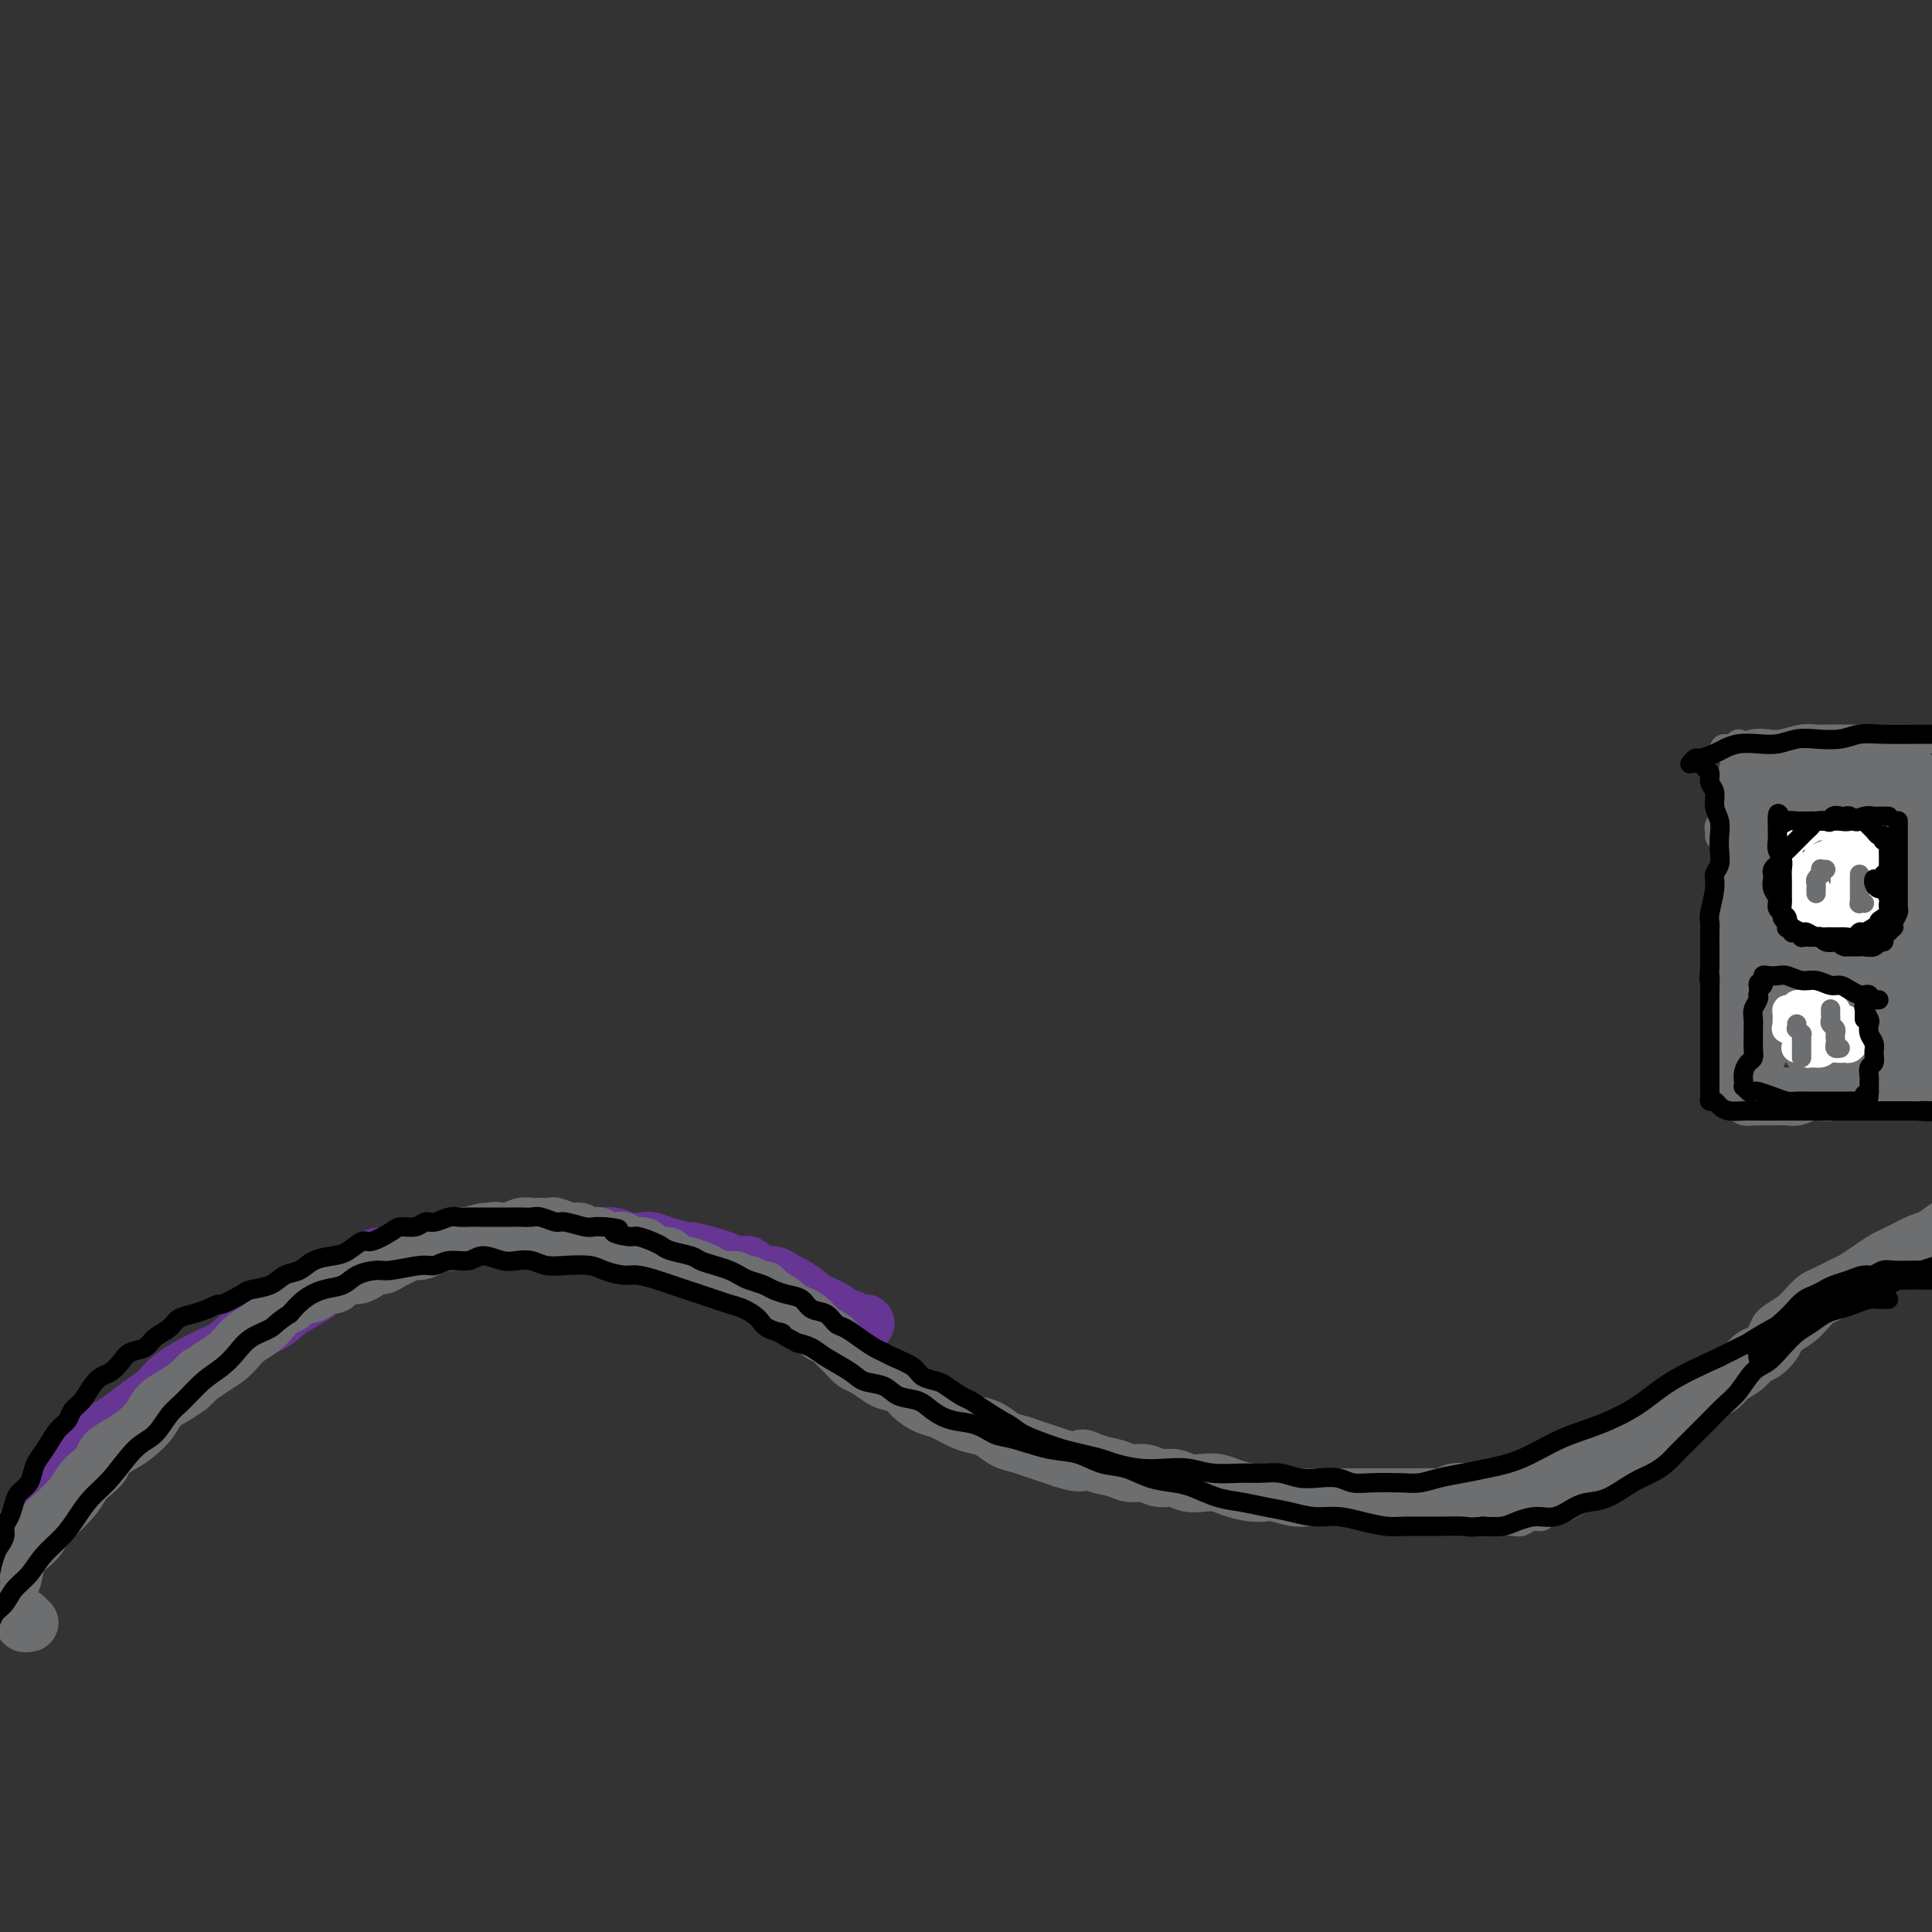 <svg viewBox='0 0 400 400' version='1.1' xmlns='http://www.w3.org/2000/svg' xmlns:xlink='http://www.w3.org/1999/xlink'><rect x="0" y="0" width="400" height="400" fill="#333333" stroke="none"/><g fill='none' stroke='rgb(103,53,148)' stroke-width='12' stroke-linecap='round' stroke-linejoin='round'><path d='M-4,334c0.015,-0.463 0.030,-0.925 0,-1c-0.030,-0.075 -0.107,0.238 0,0c0.107,-0.238 0.396,-1.025 1,-2c0.604,-0.975 1.523,-2.137 2,-3c0.477,-0.863 0.512,-1.429 1,-2c0.488,-0.571 1.429,-1.149 2,-2c0.571,-0.851 0.772,-1.974 1,-3c0.228,-1.026 0.483,-1.954 1,-3c0.517,-1.046 1.297,-2.208 2,-3c0.703,-0.792 1.328,-1.212 2,-2c0.672,-0.788 1.391,-1.944 2,-3c0.609,-1.056 1.107,-2.012 2,-3c0.893,-0.988 2.181,-2.007 3,-3c0.819,-0.993 1.169,-1.960 2,-3c0.831,-1.040 2.141,-2.155 3,-3c0.859,-0.845 1.265,-1.421 2,-2c0.735,-0.579 1.800,-1.160 3,-2c1.200,-0.840 2.537,-1.939 4,-3c1.463,-1.061 3.054,-2.084 4,-3c0.946,-0.916 1.246,-1.725 3,-3c1.754,-1.275 4.960,-3.016 7,-4c2.040,-0.984 2.912,-1.211 4,-2c1.088,-0.789 2.391,-2.140 4,-3c1.609,-0.860 3.525,-1.228 5,-2c1.475,-0.772 2.509,-1.949 4,-3c1.491,-1.051 3.440,-1.975 5,-3c1.560,-1.025 2.731,-2.150 4,-3c1.269,-0.850 2.634,-1.425 4,-2'/><path d='M73,263c8.572,-5.239 4.501,-1.837 4,-1c-0.501,0.837 2.569,-0.890 5,-2c2.431,-1.110 4.225,-1.604 6,-2c1.775,-0.396 3.532,-0.695 5,-1c1.468,-0.305 2.646,-0.617 4,-1c1.354,-0.383 2.883,-0.836 4,-1c1.117,-0.164 1.821,-0.040 3,0c1.179,0.040 2.833,-0.003 4,0c1.167,0.003 1.849,0.054 3,0c1.151,-0.054 2.773,-0.212 4,0c1.227,0.212 2.061,0.792 3,1c0.939,0.208 1.985,0.042 3,0c1.015,-0.042 2.001,0.041 3,0c0.999,-0.041 2.012,-0.204 3,0c0.988,0.204 1.950,0.777 3,1c1.050,0.223 2.187,0.097 3,0c0.813,-0.097 1.302,-0.167 2,0c0.698,0.167 1.603,0.569 3,1c1.397,0.431 3.284,0.890 4,1c0.716,0.110 0.261,-0.130 1,0c0.739,0.130 2.672,0.631 4,1c1.328,0.369 2.050,0.606 3,1c0.950,0.394 2.128,0.946 3,1c0.872,0.054 1.440,-0.390 2,0c0.560,0.390 1.113,1.614 2,2c0.887,0.386 2.107,-0.065 3,0c0.893,0.065 1.460,0.647 2,1c0.540,0.353 1.052,0.476 2,1c0.948,0.524 2.332,1.449 3,2c0.668,0.551 0.619,0.729 1,1c0.381,0.271 1.190,0.636 2,1'/><path d='M170,270c3.959,1.730 2.355,1.056 2,1c-0.355,-0.056 0.539,0.507 1,1c0.461,0.493 0.488,0.917 1,1c0.512,0.083 1.508,-0.174 2,0c0.492,0.174 0.479,0.777 1,1c0.521,0.223 1.578,0.064 2,0c0.422,-0.064 0.211,-0.032 0,0'/></g>
<g fill='none' stroke='rgb(109,110,112)' stroke-width='12' stroke-linecap='round' stroke-linejoin='round'><path d='M6,336c-0.030,0.008 -0.061,0.016 0,0c0.061,-0.016 0.212,-0.057 0,0c-0.212,0.057 -0.789,0.211 -1,0c-0.211,-0.211 -0.057,-0.788 0,-1c0.057,-0.212 0.016,-0.061 0,0c-0.016,0.061 -0.008,0.030 0,0'/><path d='M-1,333c0.034,-0.017 0.068,-0.034 0,0c-0.068,0.034 -0.239,0.120 0,0c0.239,-0.120 0.889,-0.444 1,-1c0.111,-0.556 -0.318,-1.342 0,-2c0.318,-0.658 1.385,-1.187 2,-2c0.615,-0.813 0.780,-1.909 1,-3c0.220,-1.091 0.494,-2.177 1,-3c0.506,-0.823 1.245,-1.382 2,-2c0.755,-0.618 1.525,-1.296 2,-2c0.475,-0.704 0.655,-1.434 1,-2c0.345,-0.566 0.856,-0.967 2,-2c1.144,-1.033 2.921,-2.700 4,-4c1.079,-1.300 1.461,-2.235 2,-3c0.539,-0.765 1.235,-1.359 2,-2c0.765,-0.641 1.598,-1.329 2,-2c0.402,-0.671 0.372,-1.324 1,-2c0.628,-0.676 1.914,-1.374 3,-2c1.086,-0.626 1.970,-1.179 3,-2c1.030,-0.821 2.204,-1.911 3,-3c0.796,-1.089 1.214,-2.178 2,-3c0.786,-0.822 1.939,-1.378 3,-2c1.061,-0.622 2.031,-1.311 3,-2'/><path d='M39,287c3.716,-3.451 2.006,-2.079 2,-2c-0.006,0.079 1.693,-1.133 3,-2c1.307,-0.867 2.223,-1.387 3,-2c0.777,-0.613 1.415,-1.320 2,-2c0.585,-0.680 1.116,-1.334 2,-2c0.884,-0.666 2.119,-1.344 3,-2c0.881,-0.656 1.406,-1.290 2,-2c0.594,-0.710 1.257,-1.496 2,-2c0.743,-0.504 1.565,-0.726 2,-1c0.435,-0.274 0.483,-0.599 1,-1c0.517,-0.401 1.505,-0.877 2,-1c0.495,-0.123 0.499,0.108 1,0c0.501,-0.108 1.499,-0.555 2,-1c0.501,-0.445 0.504,-0.889 1,-1c0.496,-0.111 1.485,0.111 2,0c0.515,-0.111 0.557,-0.556 1,-1c0.443,-0.444 1.288,-0.889 2,-1c0.712,-0.111 1.293,0.111 2,0c0.707,-0.111 1.540,-0.554 2,-1c0.460,-0.446 0.546,-0.894 1,-1c0.454,-0.106 1.276,0.130 2,0c0.724,-0.130 1.350,-0.626 2,-1c0.650,-0.374 1.325,-0.626 2,-1c0.675,-0.374 1.350,-0.871 2,-1c0.650,-0.129 1.276,0.110 2,0c0.724,-0.110 1.546,-0.569 2,-1c0.454,-0.431 0.542,-0.834 1,-1c0.458,-0.166 1.288,-0.096 2,0c0.712,0.096 1.307,0.218 2,0c0.693,-0.218 1.484,-0.777 2,-1c0.516,-0.223 0.758,-0.112 1,0'/><path d='M97,256c5.848,-1.950 2.469,-0.325 2,0c-0.469,0.325 1.971,-0.649 3,-1c1.029,-0.351 0.647,-0.080 1,0c0.353,0.080 1.443,-0.031 2,0c0.557,0.031 0.582,0.204 1,0c0.418,-0.204 1.230,-0.787 2,-1c0.770,-0.213 1.500,-0.058 2,0c0.500,0.058 0.770,0.020 1,0c0.230,-0.020 0.419,-0.020 1,0c0.581,0.020 1.555,0.062 2,0c0.445,-0.062 0.361,-0.227 1,0c0.639,0.227 2.002,0.844 3,1c0.998,0.156 1.632,-0.151 2,0c0.368,0.151 0.470,0.759 1,1c0.530,0.241 1.489,0.116 2,0c0.511,-0.116 0.573,-0.223 1,0c0.427,0.223 1.217,0.777 2,1c0.783,0.223 1.557,0.115 2,0c0.443,-0.115 0.555,-0.237 1,0c0.445,0.237 1.222,0.833 2,1c0.778,0.167 1.555,-0.096 2,0c0.445,0.096 0.557,0.552 1,1c0.443,0.448 1.216,0.890 2,1c0.784,0.110 1.579,-0.111 2,0c0.421,0.111 0.469,0.554 1,1c0.531,0.446 1.547,0.894 2,1c0.453,0.106 0.345,-0.129 1,0c0.655,0.129 2.072,0.622 3,1c0.928,0.378 1.365,0.640 2,1c0.635,0.360 1.467,0.817 2,1c0.533,0.183 0.766,0.091 1,0'/><path d='M150,265c5.909,1.636 2.683,0.228 2,0c-0.683,-0.228 1.177,0.726 2,1c0.823,0.274 0.610,-0.130 1,0c0.390,0.130 1.385,0.794 2,1c0.615,0.206 0.850,-0.047 1,0c0.150,0.047 0.214,0.393 1,1c0.786,0.607 2.295,1.476 3,2c0.705,0.524 0.608,0.704 1,1c0.392,0.296 1.275,0.710 2,1c0.725,0.290 1.293,0.458 2,1c0.707,0.542 1.554,1.457 2,2c0.446,0.543 0.490,0.713 1,1c0.510,0.287 1.486,0.692 2,1c0.514,0.308 0.564,0.520 1,1c0.436,0.480 1.256,1.228 2,2c0.744,0.772 1.411,1.568 2,2c0.589,0.432 1.102,0.500 2,1c0.898,0.500 2.183,1.433 3,2c0.817,0.567 1.165,0.767 2,1c0.835,0.233 2.156,0.500 3,1c0.844,0.500 1.212,1.233 2,2c0.788,0.767 1.996,1.566 3,2c1.004,0.434 1.805,0.501 3,1c1.195,0.499 2.784,1.429 4,2c1.216,0.571 2.058,0.783 3,1c0.942,0.217 1.985,0.439 3,1c1.015,0.561 2.004,1.460 3,2c0.996,0.540 1.999,0.722 3,1c1.001,0.278 2.000,0.652 3,1c1.000,0.348 2.000,0.671 3,1c1.000,0.329 2.000,0.665 3,1'/><path d='M220,302c5.110,1.653 3.886,0.284 4,0c0.114,-0.284 1.566,0.516 3,1c1.434,0.484 2.848,0.650 4,1c1.152,0.350 2.041,0.882 3,1c0.959,0.118 1.989,-0.178 3,0c1.011,0.178 2.003,0.832 3,1c0.997,0.168 1.998,-0.148 3,0c1.002,0.148 2.004,0.761 3,1c0.996,0.239 1.986,0.103 3,0c1.014,-0.103 2.051,-0.172 3,0c0.949,0.172 1.808,0.586 3,1c1.192,0.414 2.716,0.829 4,1c1.284,0.171 2.327,0.098 3,0c0.673,-0.098 0.975,-0.223 2,0c1.025,0.223 2.774,0.792 4,1c1.226,0.208 1.928,0.056 3,0c1.072,-0.056 2.513,-0.015 4,0c1.487,0.015 3.020,0.004 4,0c0.980,-0.004 1.407,-0.001 3,0c1.593,0.001 4.352,0.001 6,0c1.648,-0.001 2.184,-0.004 3,0c0.816,0.004 1.912,0.015 3,0c1.088,-0.015 2.168,-0.055 3,0c0.832,0.055 1.415,0.207 2,0c0.585,-0.207 1.170,-0.773 2,-1c0.830,-0.227 1.905,-0.116 3,0c1.095,0.116 2.211,0.238 3,0c0.789,-0.238 1.253,-0.837 2,-1c0.747,-0.163 1.778,0.110 3,0c1.222,-0.110 2.635,-0.603 4,-1c1.365,-0.397 2.683,-0.699 4,-1'/><path d='M320,306c8.564,-0.799 3.974,-0.795 3,-1c-0.974,-0.205 1.667,-0.618 3,-1c1.333,-0.382 1.358,-0.731 2,-1c0.642,-0.269 1.900,-0.457 3,-1c1.100,-0.543 2.041,-1.440 3,-2c0.959,-0.560 1.937,-0.784 3,-1c1.063,-0.216 2.210,-0.424 3,-1c0.790,-0.576 1.223,-1.519 2,-2c0.777,-0.481 1.899,-0.500 3,-1c1.101,-0.500 2.182,-1.481 3,-2c0.818,-0.519 1.373,-0.576 2,-1c0.627,-0.424 1.327,-1.216 2,-2c0.673,-0.784 1.321,-1.562 2,-2c0.679,-0.438 1.389,-0.536 2,-1c0.611,-0.464 1.123,-1.293 2,-2c0.877,-0.707 2.119,-1.293 3,-2c0.881,-0.707 1.400,-1.537 2,-2c0.600,-0.463 1.281,-0.561 2,-1c0.719,-0.439 1.477,-1.219 2,-2c0.523,-0.781 0.812,-1.561 1,-2c0.188,-0.439 0.275,-0.536 1,-1c0.725,-0.464 2.089,-1.294 3,-2c0.911,-0.706 1.370,-1.288 2,-2c0.630,-0.712 1.431,-1.556 2,-2c0.569,-0.444 0.905,-0.490 2,-1c1.095,-0.510 2.949,-1.484 4,-2c1.051,-0.516 1.298,-0.575 2,-1c0.702,-0.425 1.858,-1.217 3,-2c1.142,-0.783 2.269,-1.557 3,-2c0.731,-0.443 1.066,-0.555 2,-1c0.934,-0.445 2.467,-1.222 4,-2'/><path d='M396,258c3.612,-1.824 2.643,-0.884 3,-1c0.357,-0.116 2.039,-1.288 3,-2c0.961,-0.712 1.202,-0.965 2,-1c0.798,-0.035 2.154,0.149 3,0c0.846,-0.149 1.181,-0.632 2,-1c0.819,-0.368 2.121,-0.620 3,-1c0.879,-0.380 1.336,-0.886 2,-1c0.664,-0.114 1.537,0.166 2,0c0.463,-0.166 0.516,-0.776 1,-1c0.484,-0.224 1.400,-0.060 2,0c0.600,0.060 0.886,0.017 1,0c0.114,-0.017 0.057,-0.009 0,0'/></g>
<g fill='none' stroke='rgb(109,110,112)' stroke-width='6' stroke-linecap='round' stroke-linejoin='round'><path d='M396,264c0.066,-0.008 0.132,-0.017 0,0c-0.132,0.017 -0.461,0.059 -1,0c-0.539,-0.059 -1.288,-0.220 -2,0c-0.712,0.220 -1.386,0.822 -2,1c-0.614,0.178 -1.168,-0.069 -2,0c-0.832,0.069 -1.941,0.455 -3,1c-1.059,0.545 -2.068,1.251 -3,2c-0.932,0.749 -1.786,1.541 -3,2c-1.214,0.459 -2.787,0.585 -4,1c-1.213,0.415 -2.066,1.120 -3,2c-0.934,0.880 -1.949,1.936 -3,3c-1.051,1.064 -2.139,2.138 -3,3c-0.861,0.862 -1.494,1.512 -2,2c-0.506,0.488 -0.884,0.812 -2,2c-1.116,1.188 -2.970,3.238 -4,4c-1.030,0.762 -1.234,0.234 -2,1c-0.766,0.766 -2.092,2.824 -3,4c-0.908,1.176 -1.398,1.470 -2,2c-0.602,0.530 -1.316,1.297 -2,2c-0.684,0.703 -1.338,1.344 -2,2c-0.662,0.656 -1.331,1.328 -2,2'/><path d='M346,300c-4.531,4.290 -2.358,1.517 -2,1c0.358,-0.517 -1.097,1.224 -2,2c-0.903,0.776 -1.253,0.589 -2,1c-0.747,0.411 -1.891,1.420 -3,2c-1.109,0.580 -2.184,0.733 -3,1c-0.816,0.267 -1.373,0.650 -2,1c-0.627,0.350 -1.322,0.667 -2,1c-0.678,0.333 -1.337,0.680 -2,1c-0.663,0.320 -1.329,0.612 -2,1c-0.671,0.388 -1.349,0.874 -2,1c-0.651,0.126 -1.277,-0.106 -2,0c-0.723,0.106 -1.543,0.550 -2,1c-0.457,0.450 -0.552,0.905 -1,1c-0.448,0.095 -1.248,-0.171 -2,0c-0.752,0.171 -1.456,0.778 -2,1c-0.544,0.222 -0.929,0.060 -1,0c-0.071,-0.060 0.173,-0.016 0,0c-0.173,0.016 -0.764,0.005 -1,0c-0.236,-0.005 -0.118,-0.002 0,0'/></g>
<g fill='none' stroke='rgb(0,0,0)' stroke-width='6' stroke-linecap='round' stroke-linejoin='round'><path d='M400,264c-0.445,0.000 -0.889,0.000 -1,0c-0.111,-0.000 0.112,-0.001 0,0c-0.112,0.001 -0.558,0.004 -1,0c-0.442,-0.004 -0.880,-0.016 -2,0c-1.120,0.016 -2.922,0.060 -4,0c-1.078,-0.060 -1.433,-0.223 -2,0c-0.567,0.223 -1.345,0.833 -2,1c-0.655,0.167 -1.187,-0.110 -2,0c-0.813,0.110 -1.909,0.606 -3,1c-1.091,0.394 -2.179,0.686 -3,1c-0.821,0.314 -1.374,0.650 -2,1c-0.626,0.350 -1.323,0.712 -2,1c-0.677,0.288 -1.333,0.501 -2,1c-0.667,0.499 -1.344,1.286 -2,2c-0.656,0.714 -1.290,1.357 -2,2c-0.710,0.643 -1.497,1.286 -2,2c-0.503,0.714 -0.723,1.498 -1,2c-0.277,0.502 -0.610,0.723 -1,1c-0.390,0.277 -0.836,0.610 -1,1c-0.164,0.390 -0.044,0.836 0,1c0.044,0.164 0.013,0.047 0,0c-0.013,-0.047 -0.006,-0.023 0,0'/></g>
<g fill='none' stroke='rgb(0,0,0)' stroke-width='4' stroke-linecap='round' stroke-linejoin='round'><path d='M391,269c-0.351,-0.006 -0.702,-0.013 -1,0c-0.298,0.013 -0.544,0.044 -1,0c-0.456,-0.044 -1.122,-0.163 -2,0c-0.878,0.163 -1.967,0.609 -3,1c-1.033,0.391 -2.009,0.726 -3,1c-0.991,0.274 -1.998,0.486 -3,1c-1.002,0.514 -2.001,1.329 -3,2c-0.999,0.671 -2.000,1.198 -3,2c-1.000,0.802 -2.000,1.880 -3,3c-1.000,1.120 -2.001,2.282 -3,3c-0.999,0.718 -1.996,0.992 -3,2c-1.004,1.008 -2.016,2.749 -3,4c-0.984,1.251 -1.940,2.012 -3,3c-1.060,0.988 -2.223,2.204 -3,3c-0.777,0.796 -1.169,1.172 -2,2c-0.831,0.828 -2.100,2.107 -3,3c-0.900,0.893 -1.430,1.398 -2,2c-0.570,0.602 -1.181,1.299 -2,2c-0.819,0.701 -1.846,1.405 -3,2c-1.154,0.595 -2.437,1.081 -4,2c-1.563,0.919 -3.407,2.270 -5,3c-1.593,0.730 -2.933,0.839 -4,1c-1.067,0.161 -1.859,0.372 -3,1c-1.141,0.628 -2.629,1.671 -4,2c-1.371,0.329 -2.625,-0.056 -4,0c-1.375,0.056 -2.870,0.554 -4,1c-1.130,0.446 -1.894,0.842 -3,1c-1.106,0.158 -2.553,0.079 -4,0'/><path d='M307,316c-3.024,0.309 -3.084,0.080 -4,0c-0.916,-0.080 -2.687,-0.011 -5,0c-2.313,0.011 -5.167,-0.035 -7,0c-1.833,0.035 -2.646,0.150 -4,0c-1.354,-0.150 -3.250,-0.565 -5,-1c-1.750,-0.435 -3.356,-0.890 -5,-1c-1.644,-0.110 -3.327,0.126 -5,0c-1.673,-0.126 -3.336,-0.615 -5,-1c-1.664,-0.385 -3.329,-0.667 -5,-1c-1.671,-0.333 -3.349,-0.718 -5,-1c-1.651,-0.282 -3.277,-0.461 -5,-1c-1.723,-0.539 -3.545,-1.439 -5,-2c-1.455,-0.561 -2.544,-0.784 -4,-1c-1.456,-0.216 -3.278,-0.424 -5,-1c-1.722,-0.576 -3.342,-1.520 -5,-2c-1.658,-0.480 -3.353,-0.495 -5,-1c-1.647,-0.505 -3.247,-1.501 -5,-2c-1.753,-0.499 -3.658,-0.500 -6,-1c-2.342,-0.500 -5.120,-1.499 -7,-2c-1.880,-0.501 -2.862,-0.506 -4,-1c-1.138,-0.494 -2.433,-1.479 -4,-2c-1.567,-0.521 -3.405,-0.577 -5,-1c-1.595,-0.423 -2.948,-1.212 -4,-2c-1.052,-0.788 -1.802,-1.575 -3,-2c-1.198,-0.425 -2.845,-0.488 -4,-1c-1.155,-0.512 -1.817,-1.475 -3,-2c-1.183,-0.525 -2.886,-0.613 -4,-1c-1.114,-0.387 -1.639,-1.073 -3,-2c-1.361,-0.927 -3.559,-2.096 -5,-3c-1.441,-0.904 -2.126,-1.544 -3,-2c-0.874,-0.456 -1.937,-0.728 -3,-1'/><path d='M165,278c-5.470,-2.892 -3.145,-2.123 -3,-2c0.145,0.123 -1.889,-0.401 -3,-1c-1.111,-0.599 -1.298,-1.274 -2,-2c-0.702,-0.726 -1.920,-1.504 -3,-2c-1.080,-0.496 -2.022,-0.710 -3,-1c-0.978,-0.290 -1.993,-0.655 -3,-1c-1.007,-0.345 -2.006,-0.671 -3,-1c-0.994,-0.329 -1.983,-0.662 -3,-1c-1.017,-0.338 -2.061,-0.682 -3,-1c-0.939,-0.318 -1.772,-0.611 -3,-1c-1.228,-0.389 -2.852,-0.875 -4,-1c-1.148,-0.125 -1.819,0.111 -3,0c-1.181,-0.111 -2.871,-0.569 -4,-1c-1.129,-0.431 -1.695,-0.834 -3,-1c-1.305,-0.166 -3.349,-0.096 -5,0c-1.651,0.096 -2.911,0.217 -4,0c-1.089,-0.217 -2.009,-0.772 -3,-1c-0.991,-0.228 -2.054,-0.129 -3,0c-0.946,0.129 -1.776,0.287 -3,0c-1.224,-0.287 -2.841,-1.020 -4,-1c-1.159,0.020 -1.858,0.794 -3,1c-1.142,0.206 -2.727,-0.156 -4,0c-1.273,0.156 -2.235,0.828 -3,1c-0.765,0.172 -1.334,-0.157 -3,0c-1.666,0.157 -4.430,0.801 -6,1c-1.570,0.199 -1.946,-0.047 -3,0c-1.054,0.047 -2.785,0.385 -4,1c-1.215,0.615 -1.913,1.505 -3,2c-1.087,0.495 -2.562,0.595 -4,1c-1.438,0.405 -2.839,1.116 -4,2c-1.161,0.884 -2.080,1.942 -3,3'/><path d='M60,272c-2.868,1.834 -3.039,2.418 -4,3c-0.961,0.582 -2.711,1.160 -4,2c-1.289,0.840 -2.116,1.942 -3,3c-0.884,1.058 -1.825,2.073 -3,3c-1.175,0.927 -2.585,1.767 -4,3c-1.415,1.233 -2.836,2.857 -4,4c-1.164,1.143 -2.072,1.803 -3,3c-0.928,1.197 -1.876,2.931 -3,4c-1.124,1.069 -2.425,1.471 -4,3c-1.575,1.529 -3.426,4.183 -5,6c-1.574,1.817 -2.872,2.797 -4,4c-1.128,1.203 -2.088,2.628 -3,4c-0.912,1.372 -1.777,2.689 -3,4c-1.223,1.311 -2.804,2.616 -4,4c-1.196,1.384 -2.008,2.847 -3,4c-0.992,1.153 -2.164,1.997 -3,3c-0.836,1.003 -1.337,2.167 -2,3c-0.663,0.833 -1.488,1.337 -2,2c-0.512,0.663 -0.712,1.485 -1,2c-0.288,0.515 -0.666,0.722 -1,1c-0.334,0.278 -0.625,0.625 -1,1c-0.375,0.375 -0.832,0.778 -1,1c-0.168,0.222 -0.045,0.264 0,0c0.045,-0.264 0.012,-0.834 0,-1c-0.012,-0.166 -0.003,0.071 0,0c0.003,-0.071 0.001,-0.449 0,-1c-0.001,-0.551 -0.000,-1.276 0,-2'/><path d='M-5,335c0.238,-1.036 0.834,-1.626 1,-2c0.166,-0.374 -0.096,-0.530 0,-1c0.096,-0.470 0.550,-1.252 1,-2c0.450,-0.748 0.895,-1.460 1,-2c0.105,-0.540 -0.130,-0.907 0,-2c0.130,-1.093 0.626,-2.911 1,-4c0.374,-1.089 0.625,-1.450 1,-2c0.375,-0.550 0.873,-1.288 1,-2c0.127,-0.712 -0.117,-1.397 0,-2c0.117,-0.603 0.595,-1.124 1,-2c0.405,-0.876 0.738,-2.107 1,-3c0.262,-0.893 0.455,-1.449 1,-2c0.545,-0.551 1.444,-1.096 2,-2c0.556,-0.904 0.769,-2.167 1,-3c0.231,-0.833 0.481,-1.234 1,-2c0.519,-0.766 1.308,-1.895 2,-3c0.692,-1.105 1.288,-2.186 2,-3c0.712,-0.814 1.542,-1.360 2,-2c0.458,-0.640 0.545,-1.375 1,-2c0.455,-0.625 1.277,-1.140 2,-2c0.723,-0.860 1.347,-2.066 2,-3c0.653,-0.934 1.334,-1.597 2,-2c0.666,-0.403 1.318,-0.545 2,-1c0.682,-0.455 1.394,-1.224 2,-2c0.606,-0.776 1.106,-1.560 2,-2c0.894,-0.440 2.182,-0.538 3,-1c0.818,-0.462 1.167,-1.290 2,-2c0.833,-0.710 2.151,-1.304 3,-2c0.849,-0.696 1.229,-1.495 2,-2c0.771,-0.505 1.935,-0.716 3,-1c1.065,-0.284 2.033,-0.642 3,-1'/><path d='M43,271c2.930,-1.511 2.254,-0.790 3,-1c0.746,-0.210 2.913,-1.351 4,-2c1.087,-0.649 1.094,-0.808 2,-1c0.906,-0.192 2.711,-0.419 4,-1c1.289,-0.581 2.063,-1.516 3,-2c0.937,-0.484 2.037,-0.516 3,-1c0.963,-0.484 1.789,-1.420 3,-2c1.211,-0.580 2.808,-0.803 4,-1c1.192,-0.197 1.981,-0.368 3,-1c1.019,-0.632 2.269,-1.723 3,-2c0.731,-0.277 0.945,0.262 2,0c1.055,-0.262 2.953,-1.323 4,-2c1.047,-0.677 1.243,-0.970 2,-1c0.757,-0.030 2.076,0.202 3,0c0.924,-0.202 1.455,-0.839 2,-1c0.545,-0.161 1.105,0.153 2,0c0.895,-0.153 2.126,-0.773 3,-1c0.874,-0.227 1.393,-0.061 2,0c0.607,0.061 1.303,0.016 2,0c0.697,-0.016 1.394,-0.004 2,0c0.606,0.004 1.121,0.001 2,0c0.879,-0.001 2.121,-0.001 3,0c0.879,0.001 1.395,0.004 2,0c0.605,-0.004 1.301,-0.016 2,0c0.699,0.016 1.402,0.061 2,0c0.598,-0.061 1.091,-0.226 2,0c0.909,0.226 2.235,0.845 3,1c0.765,0.155 0.968,-0.154 2,0c1.032,0.154 2.893,0.772 4,1c1.107,0.228 1.459,0.065 2,0c0.541,-0.065 1.270,-0.033 2,0'/><path d='M125,254c5.243,0.472 2.350,0.651 2,1c-0.350,0.349 1.843,0.867 3,1c1.157,0.133 1.276,-0.119 2,0c0.724,0.119 2.052,0.609 3,1c0.948,0.391 1.517,0.682 2,1c0.483,0.318 0.882,0.663 2,1c1.118,0.337 2.957,0.668 4,1c1.043,0.332 1.289,0.666 2,1c0.711,0.334 1.885,0.667 3,1c1.115,0.333 2.171,0.667 3,1c0.829,0.333 1.432,0.667 2,1c0.568,0.333 1.101,0.665 2,1c0.899,0.335 2.165,0.671 3,1c0.835,0.329 1.239,0.650 2,1c0.761,0.350 1.881,0.728 3,1c1.119,0.272 2.238,0.439 3,1c0.762,0.561 1.165,1.515 2,2c0.835,0.485 2.100,0.501 3,1c0.900,0.499 1.435,1.482 2,2c0.565,0.518 1.160,0.572 2,1c0.840,0.428 1.923,1.231 3,2c1.077,0.769 2.146,1.505 3,2c0.854,0.495 1.493,0.749 2,1c0.507,0.251 0.883,0.500 2,1c1.117,0.500 2.975,1.251 4,2c1.025,0.749 1.219,1.495 2,2c0.781,0.505 2.151,0.768 3,1c0.849,0.232 1.176,0.433 2,1c0.824,0.567 2.145,1.499 3,2c0.855,0.501 1.244,0.572 2,1c0.756,0.428 1.878,1.214 3,2'/><path d='M204,292c6.466,3.975 3.632,2.413 3,2c-0.632,-0.413 0.938,0.323 2,1c1.062,0.677 1.614,1.295 3,2c1.386,0.705 3.604,1.498 5,2c1.396,0.502 1.968,0.713 3,1c1.032,0.287 2.522,0.652 4,1c1.478,0.348 2.943,0.681 4,1c1.057,0.319 1.705,0.625 3,1c1.295,0.375 3.238,0.818 5,1c1.762,0.182 3.342,0.102 5,0c1.658,-0.102 3.395,-0.224 5,0c1.605,0.224 3.079,0.796 5,1c1.921,0.204 4.288,0.041 6,0c1.712,-0.041 2.769,0.041 4,0c1.231,-0.041 2.636,-0.203 4,0c1.364,0.203 2.687,0.772 4,1c1.313,0.228 2.616,0.113 4,0c1.384,-0.113 2.848,-0.226 4,0c1.152,0.226 1.990,0.790 3,1c1.010,0.210 2.191,0.067 4,0c1.809,-0.067 4.246,-0.059 6,0c1.754,0.059 2.826,0.169 4,0c1.174,-0.169 2.450,-0.619 4,-1c1.550,-0.381 3.373,-0.695 5,-1c1.627,-0.305 3.056,-0.601 5,-1c1.944,-0.399 4.402,-0.903 7,-2c2.598,-1.097 5.334,-2.788 8,-4c2.666,-1.212 5.261,-1.943 8,-3c2.739,-1.057 5.622,-2.438 8,-4c2.378,-1.562 4.251,-3.303 7,-5c2.749,-1.697 6.375,-3.348 10,-5'/><path d='M356,281c7.453,-3.771 5.585,-2.698 6,-3c0.415,-0.302 3.112,-1.978 5,-3c1.888,-1.022 2.967,-1.388 4,-2c1.033,-0.612 2.020,-1.470 3,-2c0.980,-0.530 1.954,-0.733 3,-1c1.046,-0.267 2.166,-0.597 3,-1c0.834,-0.403 1.382,-0.878 2,-1c0.618,-0.122 1.305,0.108 2,0c0.695,-0.108 1.398,-0.554 2,-1c0.602,-0.446 1.105,-0.893 2,-1c0.895,-0.107 2.183,0.126 3,0c0.817,-0.126 1.163,-0.611 2,-1c0.837,-0.389 2.164,-0.682 3,-1c0.836,-0.318 1.180,-0.659 2,-1c0.820,-0.341 2.115,-0.680 3,-1c0.885,-0.320 1.361,-0.622 2,-1c0.639,-0.378 1.441,-0.833 2,-1c0.559,-0.167 0.874,-0.048 1,0c0.126,0.048 0.063,0.024 0,0'/></g>
<g fill='none' stroke='rgb(109,110,112)' stroke-width='6' stroke-linecap='round' stroke-linejoin='round'><path d='M360,154c-0.002,-0.003 -0.004,-0.007 0,0c0.004,0.007 0.015,0.024 0,0c-0.015,-0.024 -0.055,-0.089 0,1c0.055,1.089 0.207,3.332 0,5c-0.207,1.668 -0.772,2.760 -1,4c-0.228,1.240 -0.117,2.628 0,4c0.117,1.372 0.242,2.729 0,4c-0.242,1.271 -0.849,2.457 -1,4c-0.151,1.543 0.156,3.442 0,5c-0.156,1.558 -0.774,2.776 -1,4c-0.226,1.224 -0.061,2.453 0,4c0.061,1.547 0.016,3.412 0,5c-0.016,1.588 -0.004,2.899 0,4c0.004,1.101 0.001,1.990 0,3c-0.001,1.010 -0.000,2.139 0,3c0.000,0.861 0.000,1.452 0,2c-0.000,0.548 -0.000,1.053 0,2c0.000,0.947 0.000,2.338 0,3c-0.000,0.662 -0.000,0.597 0,1c0.000,0.403 0.000,1.274 0,2c-0.000,0.726 -0.000,1.308 0,2c0.000,0.692 0.000,1.495 0,2c-0.000,0.505 -0.000,0.713 0,1c0.000,0.287 0.000,0.654 0,1c-0.000,0.346 -0.000,0.670 0,1c0.000,0.330 0.000,0.666 0,1c-0.000,0.334 -0.000,0.667 0,1'/><path d='M357,223c-0.462,10.609 -0.117,2.633 0,0c0.117,-2.633 0.005,0.079 0,1c-0.005,0.921 0.097,0.051 0,0c-0.097,-0.051 -0.392,0.718 0,1c0.392,0.282 1.470,0.076 2,0c0.530,-0.076 0.512,-0.021 1,0c0.488,0.021 1.482,0.007 2,0c0.518,-0.007 0.560,-0.006 1,0c0.440,0.006 1.276,0.016 2,0c0.724,-0.016 1.334,-0.057 2,0c0.666,0.057 1.388,0.211 2,0c0.612,-0.211 1.112,-0.789 2,-1c0.888,-0.211 2.162,-0.056 3,0c0.838,0.056 1.239,0.011 2,0c0.761,-0.011 1.880,0.011 3,0c1.120,-0.011 2.239,-0.056 3,0c0.761,0.056 1.163,0.211 2,0c0.837,-0.211 2.108,-0.789 3,-1c0.892,-0.211 1.405,-0.057 2,0c0.595,0.057 1.273,0.015 2,0c0.727,-0.015 1.504,-0.003 2,0c0.496,0.003 0.710,-0.003 1,0c0.290,0.003 0.656,0.015 1,0c0.344,-0.015 0.666,-0.057 1,0c0.334,0.057 0.682,0.211 1,0c0.318,-0.211 0.607,-0.789 1,-1c0.393,-0.211 0.889,-0.057 1,0c0.111,0.057 -0.162,0.015 0,0c0.162,-0.015 0.761,-0.004 1,0c0.239,0.004 0.120,0.002 0,0'/><path d='M357,155c0.359,0.008 0.718,0.016 1,0c0.282,-0.016 0.486,-0.056 1,0c0.514,0.056 1.338,0.207 2,0c0.662,-0.207 1.163,-0.774 2,-1c0.837,-0.226 2.009,-0.113 3,0c0.991,0.113 1.802,0.226 3,0c1.198,-0.226 2.785,-0.793 4,-1c1.215,-0.207 2.058,-0.056 3,0c0.942,0.056 1.983,0.015 3,0c1.017,-0.015 2.009,-0.004 3,0c0.991,0.004 1.979,0.001 3,0c1.021,-0.001 2.073,-0.000 3,0c0.927,0.000 1.727,0.000 3,0c1.273,-0.000 3.017,-0.000 4,0c0.983,0.000 1.205,0.000 2,0c0.795,-0.000 2.163,-0.000 3,0c0.837,0.000 1.142,0.000 2,0c0.858,-0.000 2.268,-0.000 3,0c0.732,0.000 0.784,0.000 1,0c0.216,-0.000 0.594,-0.000 1,0c0.406,0.000 0.840,0.000 1,0c0.160,-0.000 0.046,-0.000 0,0c-0.046,0.000 -0.023,0.000 0,0'/><path d='M359,160c0.030,0.121 0.061,0.243 0,0c-0.061,-0.243 -0.212,-0.849 0,-1c0.212,-0.151 0.789,0.154 1,0c0.211,-0.154 0.056,-0.766 0,-1c-0.056,-0.234 -0.014,-0.089 0,0c0.014,0.089 0.001,0.120 0,0c-0.001,-0.120 0.010,-0.393 0,0c-0.010,0.393 -0.041,1.452 0,2c0.041,0.548 0.156,0.584 0,1c-0.156,0.416 -0.581,1.212 -1,2c-0.419,0.788 -0.830,1.569 -1,2c-0.170,0.431 -0.098,0.510 0,1c0.098,0.490 0.222,1.389 0,2c-0.222,0.611 -0.791,0.935 -1,1c-0.209,0.065 -0.060,-0.127 0,0c0.060,0.127 0.030,0.574 0,1c-0.030,0.426 -0.061,0.831 0,1c0.061,0.169 0.212,0.102 0,0c-0.212,-0.102 -0.789,-0.237 -1,0c-0.211,0.237 -0.057,0.848 0,1c0.057,0.152 0.015,-0.155 0,0c-0.015,0.155 -0.004,0.773 0,1c0.004,0.227 0.001,0.065 0,0c-0.001,-0.065 -0.001,-0.032 0,0'/></g>
<g fill='none' stroke='rgb(109,110,112)' stroke-width='12' stroke-linecap='round' stroke-linejoin='round'><path d='M362,165c0.000,0.122 0.000,0.244 0,0c-0.000,-0.244 -0.000,-0.854 0,-1c0.000,-0.146 0.000,0.171 0,0c-0.000,-0.171 -0.000,-0.832 0,-1c0.000,-0.168 0.001,0.155 0,0c-0.001,-0.155 -0.004,-0.789 0,-1c0.004,-0.211 0.015,0.001 0,0c-0.015,-0.001 -0.056,-0.216 0,0c0.056,0.216 0.210,0.862 0,1c-0.210,0.138 -0.784,-0.233 -1,0c-0.216,0.233 -0.073,1.070 0,2c0.073,0.930 0.076,1.954 0,3c-0.076,1.046 -0.230,2.114 0,3c0.230,0.886 0.845,1.588 1,3c0.155,1.412 -0.151,3.533 0,5c0.151,1.467 0.758,2.280 1,3c0.242,0.720 0.117,1.347 0,2c-0.117,0.653 -0.228,1.332 0,2c0.228,0.668 0.793,1.323 1,2c0.207,0.677 0.055,1.375 0,2c-0.055,0.625 -0.012,1.179 0,2c0.012,0.821 -0.007,1.911 0,3c0.007,1.089 0.040,2.178 0,3c-0.040,0.822 -0.154,1.378 0,2c0.154,0.622 0.577,1.311 1,2'/><path d='M365,202c0.464,6.545 0.125,2.908 0,2c-0.125,-0.908 -0.037,0.912 0,2c0.037,1.088 0.024,1.442 0,2c-0.024,0.558 -0.059,1.319 0,2c0.059,0.681 0.213,1.281 0,2c-0.213,0.719 -0.793,1.559 -1,2c-0.207,0.441 -0.042,0.485 0,1c0.042,0.515 -0.040,1.500 0,2c0.040,0.500 0.203,0.515 0,1c-0.203,0.485 -0.772,1.440 -1,2c-0.228,0.560 -0.114,0.723 0,1c0.114,0.277 0.227,0.667 0,1c-0.227,0.333 -0.793,0.610 -1,1c-0.207,0.390 -0.056,0.893 0,1c0.056,0.107 0.015,-0.183 0,0c-0.015,0.183 -0.004,0.837 0,1c0.004,0.163 0.000,-0.167 0,0c-0.000,0.167 0.004,0.829 0,1c-0.004,0.171 -0.014,-0.150 0,0c0.014,0.150 0.053,0.772 0,1c-0.053,0.228 -0.198,0.061 0,0c0.198,-0.061 0.738,-0.017 1,0c0.262,0.017 0.244,0.005 1,0c0.756,-0.005 2.285,-0.005 3,0c0.715,0.005 0.614,0.015 1,0c0.386,-0.015 1.258,-0.056 2,0c0.742,0.056 1.354,0.207 2,0c0.646,-0.207 1.328,-0.774 2,-1c0.672,-0.226 1.336,-0.113 2,0'/><path d='M376,226c2.766,0.061 2.680,0.212 3,0c0.320,-0.212 1.045,-0.788 2,-1c0.955,-0.212 2.139,-0.061 3,0c0.861,0.061 1.400,0.030 2,0c0.600,-0.030 1.260,-0.061 2,0c0.740,0.061 1.561,0.212 2,0c0.439,-0.212 0.498,-0.789 1,-1c0.502,-0.211 1.447,-0.056 2,0c0.553,0.056 0.712,0.015 1,0c0.288,-0.015 0.704,-0.003 1,0c0.296,0.003 0.472,-0.003 1,0c0.528,0.003 1.410,0.017 2,0c0.590,-0.017 0.890,-0.063 1,0c0.110,0.063 0.029,0.237 0,0c-0.029,-0.237 -0.007,-0.885 0,-1c0.007,-0.115 -0.003,0.301 0,0c0.003,-0.301 0.017,-1.321 0,-2c-0.017,-0.679 -0.065,-1.017 0,-2c0.065,-0.983 0.242,-2.611 0,-4c-0.242,-1.389 -0.902,-2.539 -1,-4c-0.098,-1.461 0.366,-3.234 0,-6c-0.366,-2.766 -1.562,-6.527 -2,-9c-0.438,-2.473 -0.116,-3.659 0,-5c0.116,-1.341 0.027,-2.838 0,-4c-0.027,-1.162 0.007,-1.988 0,-3c-0.007,-1.012 -0.054,-2.211 0,-3c0.054,-0.789 0.211,-1.167 0,-2c-0.211,-0.833 -0.788,-2.120 -1,-3c-0.212,-0.880 -0.057,-1.352 0,-2c0.057,-0.648 0.016,-1.471 0,-2c-0.016,-0.529 -0.008,-0.765 0,-1'/><path d='M395,171c-0.464,-8.620 -0.124,-3.671 0,-2c0.124,1.671 0.033,0.063 0,-1c-0.033,-1.063 -0.009,-1.580 0,-2c0.009,-0.420 0.002,-0.743 0,-1c-0.002,-0.257 0.000,-0.447 0,-1c-0.000,-0.553 -0.003,-1.468 0,-2c0.003,-0.532 0.012,-0.682 0,-1c-0.012,-0.318 -0.044,-0.803 0,-1c0.044,-0.197 0.163,-0.105 0,0c-0.163,0.105 -0.610,0.224 -1,0c-0.390,-0.224 -0.723,-0.792 -1,-1c-0.277,-0.208 -0.497,-0.056 -1,0c-0.503,0.056 -1.288,0.015 -2,0c-0.712,-0.015 -1.349,-0.004 -2,0c-0.651,0.004 -1.315,0.001 -2,0c-0.685,-0.001 -1.391,-0.000 -2,0c-0.609,0.000 -1.122,0.000 -2,0c-0.878,-0.000 -2.123,-0.000 -3,0c-0.877,0.000 -1.387,0.000 -2,0c-0.613,-0.000 -1.329,-0.000 -2,0c-0.671,0.000 -1.298,0.000 -2,0c-0.702,-0.000 -1.479,-0.000 -2,0c-0.521,0.000 -0.785,0.000 -1,0c-0.215,-0.000 -0.382,-0.001 -1,0c-0.618,0.001 -1.686,0.004 -2,0c-0.314,-0.004 0.126,-0.016 0,0c-0.126,0.016 -0.818,0.060 -1,0c-0.182,-0.060 0.147,-0.222 0,0c-0.147,0.222 -0.770,0.829 -1,1c-0.230,0.171 -0.066,-0.094 0,0c0.066,0.094 0.033,0.547 0,1'/><path d='M365,161c-4.332,0.602 -1.162,1.107 0,2c1.162,0.893 0.315,2.172 0,3c-0.315,0.828 -0.100,1.203 0,2c0.100,0.797 0.083,2.016 0,3c-0.083,0.984 -0.232,1.733 0,3c0.232,1.267 0.847,3.050 1,4c0.153,0.950 -0.155,1.066 0,2c0.155,0.934 0.774,2.687 1,4c0.226,1.313 0.061,2.185 0,3c-0.061,0.815 -0.016,1.573 0,2c0.016,0.427 0.005,0.523 0,1c-0.005,0.477 -0.002,1.335 0,2c0.002,0.665 0.005,1.137 0,2c-0.005,0.863 -0.016,2.118 0,3c0.016,0.882 0.061,1.392 0,2c-0.061,0.608 -0.227,1.314 0,2c0.227,0.686 0.845,1.351 1,2c0.155,0.649 -0.155,1.283 0,2c0.155,0.717 0.774,1.516 1,2c0.226,0.484 0.060,0.651 0,1c-0.060,0.349 -0.012,0.879 0,1c0.012,0.121 -0.011,-0.166 0,0c0.011,0.166 0.054,0.787 0,1c-0.054,0.213 -0.207,0.019 0,0c0.207,-0.019 0.773,0.137 1,0c0.227,-0.137 0.113,-0.569 0,-1'/><path d='M370,209c0.775,6.812 0.211,-0.158 0,-4c-0.211,-3.842 -0.071,-4.555 0,-6c0.071,-1.445 0.072,-3.622 0,-5c-0.072,-1.378 -0.216,-1.959 0,-3c0.216,-1.041 0.794,-2.544 1,-4c0.206,-1.456 0.041,-2.866 0,-4c-0.041,-1.134 0.042,-1.991 0,-3c-0.042,-1.009 -0.207,-2.169 0,-3c0.207,-0.831 0.788,-1.333 1,-2c0.212,-0.667 0.057,-1.499 0,-2c-0.057,-0.501 -0.015,-0.671 0,-1c0.015,-0.329 0.003,-0.817 0,-1c-0.003,-0.183 0.002,-0.062 0,0c-0.002,0.062 -0.012,0.066 0,0c0.012,-0.066 0.045,-0.203 0,0c-0.045,0.203 -0.170,0.746 0,1c0.170,0.254 0.634,0.220 1,1c0.366,0.780 0.633,2.376 1,4c0.367,1.624 0.834,3.276 1,5c0.166,1.724 0.030,3.519 0,5c-0.030,1.481 0.044,2.647 0,4c-0.044,1.353 -0.208,2.891 0,4c0.208,1.109 0.788,1.788 1,3c0.212,1.212 0.057,2.957 0,4c-0.057,1.043 -0.015,1.383 0,2c0.015,0.617 0.004,1.512 0,2c-0.004,0.488 -0.001,0.568 0,1c0.001,0.432 0.001,1.216 0,2'/><path d='M376,209c0.392,5.753 -0.627,2.137 -1,1c-0.373,-1.137 -0.100,0.207 0,1c0.100,0.793 0.027,1.034 0,1c-0.027,-0.034 -0.007,-0.345 0,0c0.007,0.345 0.002,1.345 0,2c-0.002,0.655 -0.001,0.964 0,1c0.001,0.036 0.003,-0.202 0,0c-0.003,0.202 -0.012,0.842 0,1c0.012,0.158 0.045,-0.168 0,0c-0.045,0.168 -0.167,0.830 0,1c0.167,0.170 0.622,-0.151 1,0c0.378,0.151 0.678,0.772 1,1c0.322,0.228 0.665,0.061 1,0c0.335,-0.061 0.664,-0.016 1,0c0.336,0.016 0.681,0.004 1,0c0.319,-0.004 0.611,-0.001 1,0c0.389,0.001 0.874,-0.002 1,0c0.126,0.002 -0.106,0.008 0,0c0.106,-0.008 0.549,-0.030 1,-1c0.451,-0.970 0.909,-2.888 1,-4c0.091,-1.112 -0.185,-1.419 0,-2c0.185,-0.581 0.829,-1.436 1,-3c0.171,-1.564 -0.133,-3.837 0,-7c0.133,-3.163 0.701,-7.217 1,-9c0.299,-1.783 0.329,-1.296 0,-2c-0.329,-0.704 -1.016,-2.600 -1,-4c0.016,-1.400 0.733,-2.303 1,-3c0.267,-0.697 0.082,-1.187 0,-2c-0.082,-0.813 -0.060,-1.950 0,-3c0.060,-1.050 0.160,-2.014 0,-3c-0.160,-0.986 -0.580,-1.993 -1,-3'/><path d='M385,172c0.292,-7.306 0.022,-3.071 0,-2c-0.022,1.071 0.204,-1.023 0,-2c-0.204,-0.977 -0.839,-0.836 -1,-1c-0.161,-0.164 0.153,-0.633 0,-1c-0.153,-0.367 -0.773,-0.632 -1,-1c-0.227,-0.368 -0.061,-0.838 0,-1c0.061,-0.162 0.015,-0.015 0,0c-0.015,0.015 -0.001,-0.104 0,0c0.001,0.104 -0.011,0.429 0,1c0.011,0.571 0.046,1.388 0,2c-0.046,0.612 -0.171,1.019 0,2c0.171,0.981 0.638,2.535 1,4c0.362,1.465 0.618,2.840 1,5c0.382,2.160 0.891,5.106 1,7c0.109,1.894 -0.182,2.738 0,4c0.182,1.262 0.837,2.944 1,5c0.163,2.056 -0.166,4.486 0,6c0.166,1.514 0.828,2.111 1,3c0.172,0.889 -0.146,2.069 0,3c0.146,0.931 0.757,1.611 1,2c0.243,0.389 0.118,0.485 0,1c-0.118,0.515 -0.228,1.448 0,2c0.228,0.552 0.795,0.725 1,1c0.205,0.275 0.050,0.654 0,1c-0.050,0.346 0.007,0.660 0,1c-0.007,0.340 -0.079,0.707 0,1c0.079,0.293 0.308,0.512 0,0c-0.308,-0.512 -1.154,-1.756 -2,-3'/><path d='M388,212c-0.994,-1.452 -2.480,-3.581 -3,-5c-0.520,-1.419 -0.075,-2.126 -1,-5c-0.925,-2.874 -3.218,-7.915 -4,-10c-0.782,-2.085 -0.051,-1.216 0,-2c0.051,-0.784 -0.578,-3.222 -1,-5c-0.422,-1.778 -0.638,-2.896 -1,-4c-0.362,-1.104 -0.871,-2.194 -1,-3c-0.129,-0.806 0.120,-1.329 0,-2c-0.120,-0.671 -0.610,-1.489 -1,-2c-0.390,-0.511 -0.679,-0.714 -1,-1c-0.321,-0.286 -0.675,-0.654 -1,-1c-0.325,-0.346 -0.623,-0.671 -1,-1c-0.377,-0.329 -0.833,-0.662 -1,-1c-0.167,-0.338 -0.045,-0.679 0,-1c0.045,-0.321 0.012,-0.620 0,-1c-0.012,-0.380 -0.004,-0.841 0,-1c0.004,-0.159 0.003,-0.014 0,0c-0.003,0.014 -0.008,-0.101 0,0c0.008,0.101 0.031,0.419 0,1c-0.031,0.581 -0.114,1.425 0,2c0.114,0.575 0.426,0.882 1,2c0.574,1.118 1.410,3.048 2,5c0.590,1.952 0.932,3.925 1,5c0.068,1.075 -0.140,1.250 0,2c0.140,0.750 0.626,2.074 1,3c0.374,0.926 0.636,1.454 1,2c0.364,0.546 0.829,1.108 1,2c0.171,0.892 0.049,2.112 0,3c-0.049,0.888 -0.024,1.444 0,2'/><path d='M379,196c1.083,4.668 0.290,1.839 0,1c-0.290,-0.839 -0.078,0.313 0,1c0.078,0.687 0.022,0.911 0,1c-0.022,0.089 -0.011,0.045 0,0'/></g>
<g fill='none' stroke='rgb(255,255,255)' stroke-width='6' stroke-linecap='round' stroke-linejoin='round'><path d='M389,176c0.112,-0.444 0.223,-0.888 0,-1c-0.223,-0.112 -0.781,0.110 -1,0c-0.219,-0.110 -0.100,-0.550 0,-1c0.100,-0.450 0.182,-0.909 0,-1c-0.182,-0.091 -0.626,0.186 -1,0c-0.374,-0.186 -0.678,-0.834 -1,-1c-0.322,-0.166 -0.664,0.152 -1,0c-0.336,-0.152 -0.667,-0.773 -1,-1c-0.333,-0.227 -0.666,-0.061 -1,0c-0.334,0.061 -0.667,0.016 -1,0c-0.333,-0.016 -0.667,-0.004 -1,0c-0.333,0.004 -0.666,0.000 -1,0c-0.334,-0.000 -0.670,0.004 -1,0c-0.330,-0.004 -0.653,-0.016 -1,0c-0.347,0.016 -0.719,0.061 -1,0c-0.281,-0.061 -0.470,-0.226 -1,0c-0.530,0.226 -1.400,0.844 -2,1c-0.600,0.156 -0.932,-0.150 -1,0c-0.068,0.150 0.126,0.758 0,1c-0.126,0.242 -0.572,0.120 -1,0c-0.428,-0.120 -0.836,-0.238 -1,0c-0.164,0.238 -0.083,0.833 0,1c0.083,0.167 0.166,-0.095 0,0c-0.166,0.095 -0.583,0.548 -1,1'/><path d='M370,175c-1.856,0.797 -0.497,0.791 0,1c0.497,0.209 0.133,0.633 0,1c-0.133,0.367 -0.036,0.677 0,1c0.036,0.323 0.010,0.660 0,1c-0.010,0.340 -0.003,0.682 0,1c0.003,0.318 0.001,0.611 0,1c-0.001,0.389 -0.000,0.875 0,1c0.000,0.125 0.000,-0.111 0,0c-0.000,0.111 -0.000,0.569 0,1c0.000,0.431 0.000,0.834 0,1c-0.000,0.166 -0.000,0.096 0,0c0.000,-0.096 0.000,-0.218 0,0c-0.000,0.218 -0.000,0.777 0,1c0.000,0.223 0.000,0.111 0,0c-0.000,-0.111 -0.000,-0.222 0,0c0.000,0.222 0.000,0.776 0,1c-0.000,0.224 -0.001,0.117 0,0c0.001,-0.117 0.004,-0.243 0,0c-0.004,0.243 -0.016,0.854 0,1c0.016,0.146 0.060,-0.172 0,0c-0.060,0.172 -0.224,0.834 0,1c0.224,0.166 0.837,-0.166 1,0c0.163,0.166 -0.122,0.829 0,1c0.122,0.171 0.652,-0.150 1,0c0.348,0.150 0.516,0.772 1,1c0.484,0.228 1.285,0.061 2,0c0.715,-0.061 1.343,-0.016 2,0c0.657,0.016 1.341,0.004 2,0c0.659,-0.004 1.293,-0.001 2,0c0.707,0.001 1.488,0.000 2,0c0.512,-0.000 0.756,-0.000 1,0'/><path d='M384,190c2.344,0.528 1.203,0.349 1,0c-0.203,-0.349 0.533,-0.866 1,-1c0.467,-0.134 0.665,0.116 1,0c0.335,-0.116 0.807,-0.598 1,-1c0.193,-0.402 0.105,-0.722 0,-1c-0.105,-0.278 -0.228,-0.512 0,-1c0.228,-0.488 0.808,-1.230 1,-2c0.192,-0.770 -0.004,-1.568 0,-2c0.004,-0.432 0.208,-0.497 0,-1c-0.208,-0.503 -0.827,-1.445 -1,-2c-0.173,-0.555 0.102,-0.724 0,-1c-0.102,-0.276 -0.579,-0.660 -1,-1c-0.421,-0.340 -0.784,-0.638 -1,-1c-0.216,-0.362 -0.285,-0.789 -1,-1c-0.715,-0.211 -2.075,-0.207 -3,0c-0.925,0.207 -1.414,0.618 -2,1c-0.586,0.382 -1.267,0.736 -2,1c-0.733,0.264 -1.517,0.437 -2,1c-0.483,0.563 -0.665,1.514 -1,2c-0.335,0.486 -0.823,0.507 -1,1c-0.177,0.493 -0.045,1.459 0,2c0.045,0.541 0.001,0.656 0,1c-0.001,0.344 0.041,0.915 0,1c-0.041,0.085 -0.166,-0.317 0,0c0.166,0.317 0.622,1.354 1,2c0.378,0.646 0.678,0.902 1,1c0.322,0.098 0.666,0.037 1,0c0.334,-0.037 0.656,-0.051 1,0c0.344,0.051 0.708,0.168 1,0c0.292,-0.168 0.512,-0.619 1,-1c0.488,-0.381 1.244,-0.690 2,-1'/><path d='M382,186c1.082,-0.576 0.288,-1.516 0,-2c-0.288,-0.484 -0.069,-0.511 0,-1c0.069,-0.489 -0.012,-1.438 0,-2c0.012,-0.562 0.116,-0.736 0,-1c-0.116,-0.264 -0.452,-0.618 -1,-1c-0.548,-0.382 -1.309,-0.793 -2,-1c-0.691,-0.207 -1.313,-0.210 -2,0c-0.687,0.210 -1.439,0.635 -2,1c-0.561,0.365 -0.932,0.671 -1,1c-0.068,0.329 0.168,0.680 0,1c-0.168,0.320 -0.740,0.607 -1,1c-0.260,0.393 -0.210,0.890 0,1c0.210,0.110 0.578,-0.167 1,0c0.422,0.167 0.897,0.777 1,1c0.103,0.223 -0.164,0.060 0,0c0.164,-0.060 0.761,-0.017 1,0c0.239,0.017 0.119,0.009 0,0'/><path d='M380,209c0.089,0.111 0.178,0.222 0,0c-0.178,-0.222 -0.624,-0.779 -1,-1c-0.376,-0.221 -0.682,-0.108 -1,0c-0.318,0.108 -0.649,0.210 -1,0c-0.351,-0.210 -0.724,-0.732 -1,-1c-0.276,-0.268 -0.456,-0.283 -1,0c-0.544,0.283 -1.452,0.863 -2,1c-0.548,0.137 -0.735,-0.170 -1,0c-0.265,0.170 -0.607,0.815 -1,1c-0.393,0.185 -0.838,-0.091 -1,0c-0.162,0.091 -0.043,0.550 0,1c0.043,0.450 0.010,0.890 0,1c-0.010,0.110 0.004,-0.111 0,0c-0.004,0.111 -0.026,0.555 0,1c0.026,0.445 0.100,0.893 0,1c-0.100,0.107 -0.374,-0.125 0,0c0.374,0.125 1.394,0.608 2,1c0.606,0.392 0.796,0.694 1,1c0.204,0.306 0.422,0.618 1,1c0.578,0.382 1.516,0.834 2,1c0.484,0.166 0.515,0.045 1,0c0.485,-0.045 1.424,-0.013 2,0c0.576,0.013 0.788,0.006 1,0'/><path d='M380,217c1.337,0.138 1.679,-0.019 2,0c0.321,0.019 0.622,0.212 1,0c0.378,-0.212 0.834,-0.830 1,-1c0.166,-0.170 0.041,0.109 0,0c-0.041,-0.109 0.001,-0.607 0,-1c-0.001,-0.393 -0.045,-0.680 0,-1c0.045,-0.320 0.178,-0.674 0,-1c-0.178,-0.326 -0.667,-0.623 -1,-1c-0.333,-0.377 -0.509,-0.834 -1,-1c-0.491,-0.166 -1.297,-0.042 -2,0c-0.703,0.042 -1.301,0.000 -2,0c-0.699,-0.000 -1.497,0.041 -2,0c-0.503,-0.041 -0.709,-0.166 -1,0c-0.291,0.166 -0.667,0.621 -1,1c-0.333,0.379 -0.625,0.680 -1,1c-0.375,0.320 -0.834,0.659 -1,1c-0.166,0.341 -0.037,0.684 0,1c0.037,0.316 -0.016,0.606 0,1c0.016,0.394 0.102,0.891 0,1c-0.102,0.109 -0.392,-0.170 0,0c0.392,0.170 1.467,0.789 2,1c0.533,0.211 0.525,0.014 1,0c0.475,-0.014 1.434,0.155 2,0c0.566,-0.155 0.740,-0.633 1,-1c0.260,-0.367 0.606,-0.624 1,-1c0.394,-0.376 0.835,-0.871 1,-1c0.165,-0.129 0.055,0.109 0,0c-0.055,-0.109 -0.056,-0.565 0,-1c0.056,-0.435 0.169,-0.848 0,-1c-0.169,-0.152 -0.620,-0.043 -1,0c-0.380,0.043 -0.690,0.022 -1,0'/><path d='M378,213c-0.011,-0.834 -0.539,-0.419 -1,0c-0.461,0.419 -0.855,0.844 -1,1c-0.145,0.156 -0.041,0.045 0,0c0.041,-0.045 0.021,-0.022 0,0'/></g>
<g fill='none' stroke='rgb(109,110,112)' stroke-width='4' stroke-linecap='round' stroke-linejoin='round'><path d='M378,180c-0.425,0.032 -0.850,0.064 -1,0c-0.150,-0.064 -0.026,-0.225 0,0c0.026,0.225 -0.046,0.835 0,1c0.046,0.165 0.208,-0.114 0,0c-0.208,0.114 -0.788,0.623 -1,1c-0.212,0.377 -0.057,0.623 0,1c0.057,0.377 0.015,0.885 0,1c-0.015,0.115 -0.004,-0.161 0,0c0.004,0.161 0.001,0.760 0,1c-0.001,0.240 -0.001,0.120 0,0'/><path d='M385,181c-0.000,0.446 -0.000,0.893 0,1c0.000,0.107 0.000,-0.125 0,0c-0.000,0.125 -0.000,0.607 0,1c0.000,0.393 0.000,0.698 0,1c-0.000,0.302 -0.001,0.603 0,1c0.001,0.397 0.004,0.891 0,1c-0.004,0.109 -0.015,-0.167 0,0c0.015,0.167 0.056,0.777 0,1c-0.056,0.223 -0.207,0.060 0,0c0.207,-0.060 0.774,-0.017 1,0c0.226,0.017 0.113,0.009 0,0'/><path d='M372,212c0.030,0.455 0.061,0.909 0,1c-0.061,0.091 -0.212,-0.182 0,0c0.212,0.182 0.789,0.819 1,1c0.211,0.181 0.057,-0.092 0,0c-0.057,0.092 -0.015,0.551 0,1c0.015,0.449 0.004,0.890 0,1c-0.004,0.110 -0.001,-0.110 0,0c0.001,0.110 0.000,0.552 0,1c-0.000,0.448 -0.000,0.904 0,1c0.000,0.096 0.000,-0.166 0,0c-0.000,0.166 -0.000,0.762 0,1c0.000,0.238 0.000,0.119 0,0'/><path d='M379,209c0.002,-0.089 0.004,-0.179 0,0c-0.004,0.179 -0.015,0.625 0,1c0.015,0.375 0.057,0.678 0,1c-0.057,0.322 -0.211,0.663 0,1c0.211,0.337 0.788,0.668 1,1c0.212,0.332 0.061,0.663 0,1c-0.061,0.337 -0.030,0.679 0,1c0.030,0.321 0.060,0.622 0,1c-0.060,0.378 -0.208,0.832 0,1c0.208,0.168 0.774,0.048 1,0c0.226,-0.048 0.113,-0.024 0,0'/></g>
<g fill='none' stroke='rgb(0,0,0)' stroke-width='4' stroke-linecap='round' stroke-linejoin='round'><path d='M351,158c0.414,0.002 0.828,0.004 1,0c0.172,-0.004 0.103,-0.013 0,0c-0.103,0.013 -0.239,0.048 0,0c0.239,-0.048 0.853,-0.179 1,0c0.147,0.179 -0.172,0.670 0,1c0.172,0.330 0.834,0.500 1,1c0.166,0.500 -0.166,1.330 0,2c0.166,0.670 0.829,1.179 1,2c0.171,0.821 -0.149,1.953 0,3c0.149,1.047 0.768,2.009 1,3c0.232,0.991 0.077,2.009 0,3c-0.077,0.991 -0.077,1.953 0,3c0.077,1.047 0.231,2.178 0,3c-0.231,0.822 -0.846,1.336 -1,2c-0.154,0.664 0.155,1.480 0,3c-0.155,1.520 -0.774,3.744 -1,5c-0.226,1.256 -0.061,1.544 0,2c0.061,0.456 0.016,1.081 0,2c-0.016,0.919 -0.004,2.132 0,3c0.004,0.868 0.001,1.391 0,2c-0.001,0.609 -0.001,1.305 0,2'/><path d='M354,200c-0.309,4.938 -0.083,2.282 0,2c0.083,-0.282 0.022,1.811 0,3c-0.022,1.189 -0.006,1.473 0,2c0.006,0.527 0.002,1.296 0,2c-0.002,0.704 -0.000,1.343 0,2c0.000,0.657 0.000,1.331 0,2c-0.000,0.669 -0.000,1.334 0,2c0.000,0.666 0.000,1.334 0,2c-0.000,0.666 0.000,1.331 0,2c-0.000,0.669 -0.000,1.341 0,2c0.000,0.659 0.000,1.304 0,2c-0.000,0.696 -0.001,1.444 0,2c0.001,0.556 0.003,0.919 0,1c-0.003,0.081 -0.013,-0.119 0,0c0.013,0.119 0.047,0.557 0,1c-0.047,0.443 -0.176,0.889 0,1c0.176,0.111 0.655,-0.114 1,0c0.345,0.114 0.555,0.566 1,1c0.445,0.434 1.123,0.848 2,1c0.877,0.152 1.952,0.041 3,0c1.048,-0.041 2.068,-0.011 3,0c0.932,0.011 1.775,0.003 3,0c1.225,-0.003 2.831,-0.001 4,0c1.169,0.001 1.901,0.000 3,0c1.099,-0.000 2.563,-0.000 4,0c1.437,0.000 2.845,0.000 4,0c1.155,-0.000 2.055,-0.000 3,0c0.945,0.000 1.934,0.000 3,0c1.066,-0.000 2.210,-0.000 3,0c0.790,0.000 1.226,0.000 2,0c0.774,-0.000 1.887,-0.000 3,0'/><path d='M396,230c6.841,0.309 2.943,0.083 2,0c-0.943,-0.083 1.068,-0.022 2,0c0.932,0.022 0.786,0.006 1,0c0.214,-0.006 0.788,-0.002 1,0c0.212,0.002 0.060,0.000 0,0c-0.060,-0.000 -0.030,-0.000 0,0'/><path d='M350,158c-0.104,0.120 -0.208,0.240 0,0c0.208,-0.240 0.729,-0.838 1,-1c0.271,-0.162 0.291,0.114 1,0c0.709,-0.114 2.107,-0.618 3,-1c0.893,-0.382 1.281,-0.642 2,-1c0.719,-0.358 1.769,-0.814 3,-1c1.231,-0.186 2.643,-0.101 4,0c1.357,0.101 2.659,0.220 4,0c1.341,-0.220 2.721,-0.777 4,-1c1.279,-0.223 2.457,-0.112 4,0c1.543,0.112 3.451,0.226 5,0c1.549,-0.226 2.739,-0.793 4,-1c1.261,-0.207 2.591,-0.056 5,0c2.409,0.056 5.895,0.015 8,0c2.105,-0.015 2.830,-0.004 4,0c1.170,0.004 2.786,0.001 4,0c1.214,-0.001 2.027,-0.000 3,0c0.973,0.000 2.107,0.000 3,0c0.893,-0.000 1.546,-0.000 2,0c0.454,0.000 0.709,0.000 1,0c0.291,-0.000 0.617,-0.000 1,0c0.383,0.000 0.824,0.000 1,0c0.176,-0.000 0.088,-0.000 0,0'/><path d='M390,183c-0.008,0.081 -0.016,0.163 0,0c0.016,-0.163 0.057,-0.569 0,-1c-0.057,-0.431 -0.211,-0.885 0,-1c0.211,-0.115 0.789,0.110 1,0c0.211,-0.110 0.057,-0.554 0,-1c-0.057,-0.446 -0.015,-0.893 0,-1c0.015,-0.107 0.005,0.126 0,0c-0.005,-0.126 -0.005,-0.612 0,-1c0.005,-0.388 0.015,-0.677 0,-1c-0.015,-0.323 -0.056,-0.679 0,-1c0.056,-0.321 0.208,-0.607 0,-1c-0.208,-0.393 -0.777,-0.893 -1,-1c-0.223,-0.107 -0.101,0.179 0,0c0.101,-0.179 0.182,-0.822 0,-1c-0.182,-0.178 -0.626,0.110 -1,0c-0.374,-0.110 -0.678,-0.617 -1,-1c-0.322,-0.383 -0.664,-0.642 -1,-1c-0.336,-0.358 -0.667,-0.814 -1,-1c-0.333,-0.186 -0.666,-0.102 -1,0c-0.334,0.102 -0.667,0.223 -1,0c-0.333,-0.223 -0.667,-0.791 -1,-1c-0.333,-0.209 -0.667,-0.060 -1,0c-0.333,0.060 -0.667,0.030 -1,0'/><path d='M381,169c-1.813,-0.551 -1.847,0.572 -2,1c-0.153,0.428 -0.426,0.160 -1,0c-0.574,-0.160 -1.449,-0.212 -2,0c-0.551,0.212 -0.777,0.687 -1,1c-0.223,0.313 -0.442,0.465 -1,1c-0.558,0.535 -1.455,1.453 -2,2c-0.545,0.547 -0.737,0.724 -1,1c-0.263,0.276 -0.596,0.651 -1,1c-0.404,0.349 -0.879,0.671 -1,1c-0.121,0.329 0.111,0.665 0,1c-0.111,0.335 -0.567,0.670 -1,1c-0.433,0.330 -0.844,0.654 -1,1c-0.156,0.346 -0.057,0.712 0,1c0.057,0.288 0.072,0.497 0,1c-0.072,0.503 -0.230,1.301 0,2c0.230,0.699 0.850,1.301 1,2c0.150,0.699 -0.168,1.496 0,2c0.168,0.504 0.823,0.713 1,1c0.177,0.287 -0.122,0.650 0,1c0.122,0.350 0.666,0.686 1,1c0.334,0.314 0.460,0.606 1,1c0.540,0.394 1.496,0.890 2,1c0.504,0.110 0.558,-0.167 1,0c0.442,0.167 1.274,0.778 2,1c0.726,0.222 1.346,0.056 2,0c0.654,-0.056 1.340,-0.000 2,0c0.660,0.000 1.293,-0.055 2,0c0.707,0.055 1.489,0.221 2,0c0.511,-0.221 0.753,-0.829 1,-1c0.247,-0.171 0.499,0.094 1,0c0.501,-0.094 1.250,-0.547 2,-1'/><path d='M388,192c2.348,-0.333 1.217,-0.667 1,-1c-0.217,-0.333 0.478,-0.665 1,-1c0.522,-0.335 0.869,-0.672 1,-1c0.131,-0.328 0.046,-0.647 0,-1c-0.046,-0.353 -0.055,-0.738 0,-1c0.055,-0.262 0.172,-0.400 0,-1c-0.172,-0.600 -0.635,-1.664 -1,-2c-0.365,-0.336 -0.634,0.054 -1,0c-0.366,-0.054 -0.829,-0.553 -1,-1c-0.171,-0.447 -0.049,-0.842 0,-1c0.049,-0.158 0.024,-0.079 0,0'/><path d='M386,211c0.000,-0.455 0.000,-0.911 0,-1c-0.000,-0.089 -0.000,0.187 0,0c0.000,-0.187 0.000,-0.838 0,-1c-0.000,-0.162 -0.000,0.166 0,0c0.000,-0.166 0.000,-0.826 0,-1c-0.000,-0.174 -0.001,0.137 0,0c0.001,-0.137 0.004,-0.723 0,-1c-0.004,-0.277 -0.015,-0.244 0,0c0.015,0.244 0.056,0.698 0,1c-0.056,0.302 -0.207,0.451 0,1c0.207,0.549 0.773,1.498 1,2c0.227,0.502 0.114,0.558 0,1c-0.114,0.442 -0.231,1.269 0,2c0.231,0.731 0.808,1.365 1,2c0.192,0.635 -0.001,1.270 0,2c0.001,0.730 0.196,1.554 0,2c-0.196,0.446 -0.785,0.515 -1,1c-0.215,0.485 -0.058,1.388 0,2c0.058,0.612 0.015,0.935 0,1c-0.015,0.065 -0.004,-0.127 0,0c0.004,0.127 0.001,0.573 0,1c-0.001,0.427 -0.000,0.836 0,1c0.000,0.164 0.000,0.082 0,0'/><path d='M387,226c-0.085,3.027 -0.796,1.596 -1,1c-0.204,-0.596 0.101,-0.356 0,0c-0.101,0.356 -0.607,0.827 -1,1c-0.393,0.173 -0.671,0.046 -1,0c-0.329,-0.046 -0.707,-0.012 -1,0c-0.293,0.012 -0.501,0.003 -1,0c-0.499,-0.003 -1.289,-0.001 -2,0c-0.711,0.001 -1.345,0.001 -2,0c-0.655,-0.001 -1.333,-0.003 -2,0c-0.667,0.003 -1.324,0.011 -2,0c-0.676,-0.011 -1.371,-0.041 -2,0c-0.629,0.041 -1.191,0.155 -2,0c-0.809,-0.155 -1.863,-0.578 -3,-1c-1.137,-0.422 -2.356,-0.844 -3,-1c-0.644,-0.156 -0.712,-0.046 -1,0c-0.288,0.046 -0.795,0.027 -1,0c-0.205,-0.027 -0.107,-0.062 0,0c0.107,0.062 0.224,0.221 0,0c-0.224,-0.221 -0.789,-0.823 -1,-1c-0.211,-0.177 -0.067,0.070 0,0c0.067,-0.070 0.056,-0.455 0,-1c-0.056,-0.545 -0.159,-1.248 0,-2c0.159,-0.752 0.578,-1.552 1,-2c0.422,-0.448 0.845,-0.543 1,-1c0.155,-0.457 0.040,-1.277 0,-2c-0.040,-0.723 -0.007,-1.349 0,-2c0.007,-0.651 -0.012,-1.326 0,-2c0.012,-0.674 0.055,-1.346 0,-2c-0.055,-0.654 -0.207,-1.292 0,-2c0.207,-0.708 0.773,-1.488 1,-2c0.227,-0.512 0.113,-0.756 0,-1'/><path d='M364,206c0.403,-3.410 -0.089,-2.434 0,-2c0.089,0.434 0.758,0.326 1,0c0.242,-0.326 0.057,-0.872 0,-1c-0.057,-0.128 0.014,0.161 0,0c-0.014,-0.161 -0.114,-0.771 0,-1c0.114,-0.229 0.442,-0.076 1,0c0.558,0.076 1.346,0.077 2,0c0.654,-0.077 1.172,-0.232 2,0c0.828,0.232 1.965,0.849 3,1c1.035,0.151 1.969,-0.166 3,0c1.031,0.166 2.160,0.815 3,1c0.840,0.185 1.392,-0.095 2,0c0.608,0.095 1.272,0.565 2,1c0.728,0.435 1.520,0.834 2,1c0.480,0.166 0.650,0.097 1,0c0.350,-0.097 0.882,-0.222 1,0c0.118,0.222 -0.178,0.792 0,1c0.178,0.208 0.831,0.056 1,0c0.169,-0.056 -0.147,-0.015 0,0c0.147,0.015 0.756,0.004 1,0c0.244,-0.004 0.122,-0.002 0,0'/><path d='M393,170c0.000,-0.057 0.000,-0.114 0,0c-0.000,0.114 -0.000,0.400 0,1c0.000,0.600 0.000,1.513 0,2c-0.000,0.487 -0.000,0.549 0,1c0.000,0.451 0.000,1.290 0,2c-0.000,0.710 -0.000,1.292 0,2c0.000,0.708 0.000,1.541 0,2c-0.000,0.459 -0.000,0.543 0,1c0.000,0.457 0.001,1.287 0,2c-0.001,0.713 -0.004,1.308 0,2c0.004,0.692 0.015,1.482 0,2c-0.015,0.518 -0.056,0.765 0,1c0.056,0.235 0.208,0.458 0,1c-0.208,0.542 -0.778,1.402 -1,2c-0.222,0.598 -0.097,0.935 0,1c0.097,0.065 0.166,-0.141 0,0c-0.166,0.141 -0.568,0.630 -1,1c-0.432,0.370 -0.893,0.621 -1,1c-0.107,0.379 0.142,0.886 0,1c-0.142,0.114 -0.673,-0.166 -1,0c-0.327,0.166 -0.448,0.776 -1,1c-0.552,0.224 -1.533,0.060 -2,0c-0.467,-0.060 -0.419,-0.017 -1,0c-0.581,0.017 -1.790,0.009 -3,0'/><path d='M382,196c-1.123,-0.222 -0.931,-0.777 -1,-1c-0.069,-0.223 -0.401,-0.112 -1,0c-0.599,0.112 -1.466,0.226 -2,0c-0.534,-0.226 -0.734,-0.793 -1,-1c-0.266,-0.207 -0.597,-0.056 -1,0c-0.403,0.056 -0.878,0.016 -1,0c-0.122,-0.016 0.108,-0.008 0,0c-0.108,0.008 -0.555,0.016 -1,0c-0.445,-0.016 -0.889,-0.056 -1,0c-0.111,0.056 0.110,0.207 0,0c-0.110,-0.207 -0.552,-0.771 -1,-1c-0.448,-0.229 -0.904,-0.121 -1,0c-0.096,0.121 0.167,0.255 0,0c-0.167,-0.255 -0.763,-0.898 -1,-1c-0.237,-0.102 -0.116,0.339 0,0c0.116,-0.339 0.227,-1.456 0,-2c-0.227,-0.544 -0.793,-0.513 -1,-1c-0.207,-0.487 -0.055,-1.492 0,-2c0.055,-0.508 0.015,-0.520 0,-1c-0.015,-0.480 -0.003,-1.427 0,-2c0.003,-0.573 -0.003,-0.772 0,-1c0.003,-0.228 0.015,-0.485 0,-1c-0.015,-0.515 -0.057,-1.290 0,-2c0.057,-0.710 0.211,-1.356 0,-2c-0.211,-0.644 -0.789,-1.286 -1,-2c-0.211,-0.714 -0.057,-1.502 0,-2c0.057,-0.498 0.015,-0.708 0,-1c-0.015,-0.292 -0.004,-0.666 0,-1c0.004,-0.334 0.001,-0.628 0,-1c-0.001,-0.372 -0.000,-0.820 0,-1c0.000,-0.180 0.000,-0.090 0,0'/><path d='M368,170c-0.117,-3.094 0.591,-0.829 1,0c0.409,0.829 0.518,0.222 1,0c0.482,-0.222 1.337,-0.060 2,0c0.663,0.060 1.135,0.017 2,0c0.865,-0.017 2.122,-0.008 3,0c0.878,0.008 1.377,0.016 2,0c0.623,-0.016 1.371,-0.057 2,0c0.629,0.057 1.138,0.211 2,0c0.862,-0.211 2.077,-0.789 3,-1c0.923,-0.211 1.554,-0.057 2,0c0.446,0.057 0.708,0.015 1,0c0.292,-0.015 0.614,-0.004 1,0c0.386,0.004 0.835,0.001 1,0c0.165,-0.001 0.047,-0.000 0,0c-0.047,0.000 -0.024,0.000 0,0'/></g>
</svg>